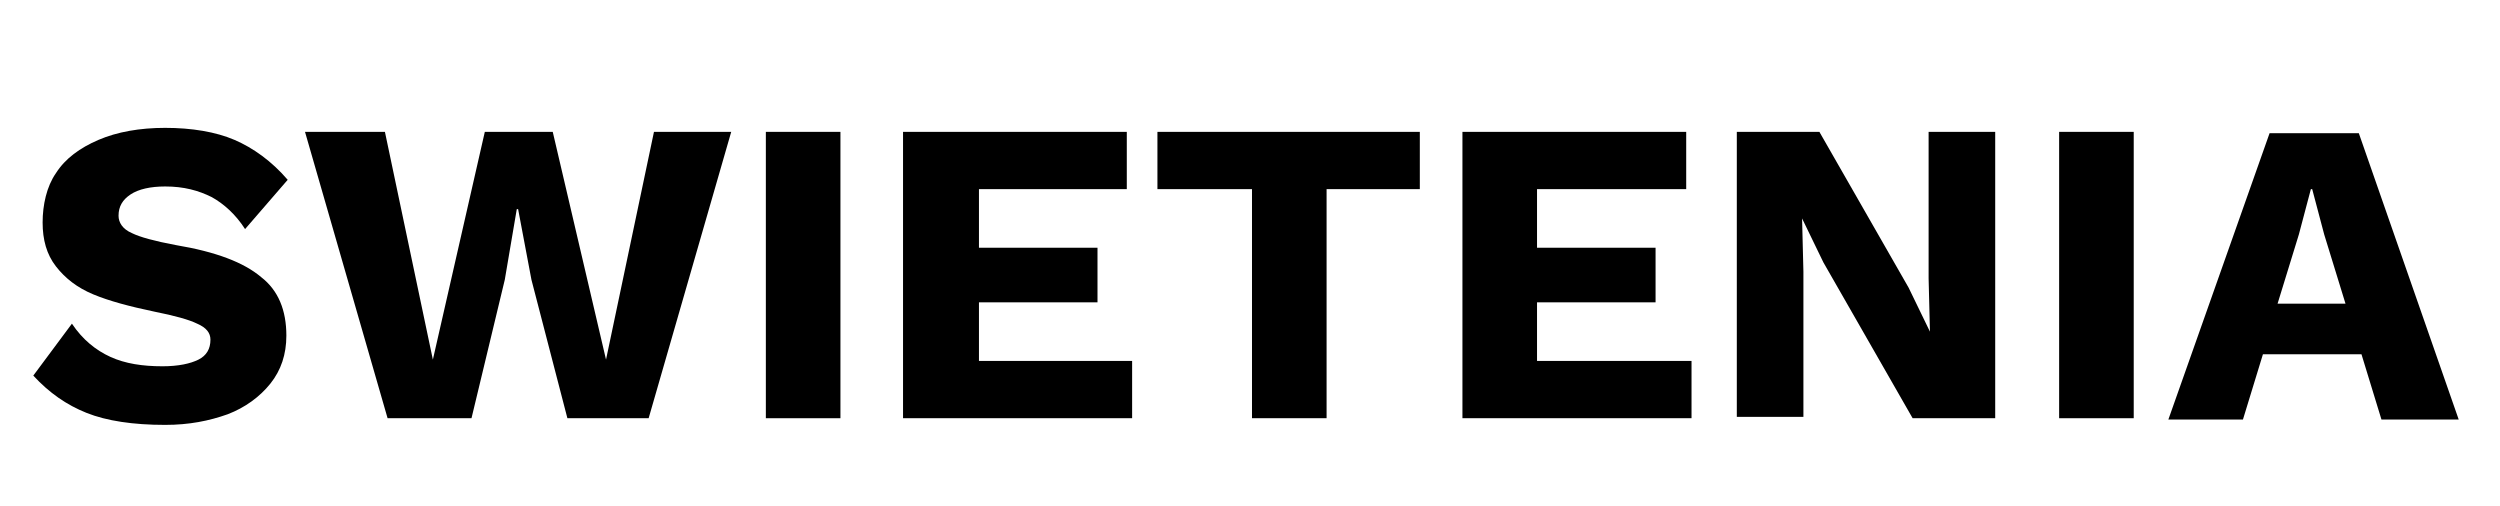 <?xml version="1.0" encoding="utf-8"?>
<!-- Generator: Adobe Illustrator 26.0.3, SVG Export Plug-In . SVG Version: 6.00 Build 0)  -->
<svg version="1.1" id="Layer_1" xmlns="http://www.w3.org/2000/svg" xmlns:xlink="http://www.w3.org/1999/xlink" x="0px" y="0px"
	 viewBox="0 0 187.7 38" style="enable-background:new 0 0 187.7 38;" xml:space="preserve">
<g id="Layer_2_00000065786362251278172730000015608056485230086032_">
</g>
<g id="Layer_4">
</g>
<g id="Layer_2_00000093891437106921864510000010046724152355759257_">
</g>
<g id="Layer_4_00000008846770088865323530000016878815571997541049_">
</g>
<g>
	<path d="M17.6,10.5c1.4,0.6,2.8,1.6,4,3l-3.2,3.7c-0.7-1.1-1.6-1.9-2.5-2.4c-1-0.5-2.1-0.8-3.5-0.8c-1.1,0-2,0.2-2.6,0.6
		c-0.6,0.4-0.9,0.9-0.9,1.6c0,0.5,0.3,1,1,1.3c0.6,0.3,1.7,0.6,3.3,0.9c3,0.5,5.1,1.3,6.4,2.4c1.3,1,1.9,2.5,1.9,4.4
		c0,1.4-0.4,2.6-1.2,3.6s-1.9,1.8-3.2,2.3c-1.4,0.5-2.9,0.8-4.7,0.8c-2.4,0-4.4-0.3-5.9-0.9c-1.5-0.6-2.8-1.5-4-2.8l2.9-3.9
		c0.8,1.2,1.8,2,2.9,2.5c1.1,0.5,2.4,0.7,3.9,0.7c1.2,0,2.1-0.2,2.7-0.5c0.6-0.3,0.9-0.8,0.9-1.5c0-0.5-0.3-0.9-1-1.2
		c-0.6-0.3-1.7-0.6-3.2-0.9c-1.9-0.4-3.4-0.8-4.6-1.3c-1.2-0.5-2.1-1.2-2.8-2.1c-0.7-0.9-1-2-1-3.3S3.5,14,4.2,13
		c0.7-1.1,1.8-1.9,3.2-2.5c1.4-0.6,3.1-0.9,5-0.9C14.4,9.6,16.2,9.9,17.6,10.5z"/>
	<path d="M35.4,31.4h-6.3L22.9,9.9h6L32.5,27l3.9-17.1h5.1l4,17.1l3.6-17.1h5.8l-6.2,21.5h-6.1L39.9,21l-1-5.3h-0.1L37.9,21
		L35.4,31.4z"/>
	<path d="M63.1,31.4h-5.6V9.9h5.6V31.4z"/>
	<path d="M85,27.1v4.3H67.8V9.9h16.8v4.3H73.5v4.4h8.9v4.1h-8.9v4.4H85z"/>
	<path d="M106.6,14.2h-7v17.2h-5.6V14.2h-7.1V9.9h19.7V14.2z"/>
	<path d="M127,27.1v4.3h-17.2V9.9h16.8v4.3h-11.2v4.4h8.9v4.1h-8.9v4.4H127z"/>
	<path d="M149.8,31.4h-6.2l-6.7-11.7l-1.6-3.3h0l0.1,4v10.9h-5V9.9h6.2l6.7,11.7l1.6,3.3h0l-0.1-4V9.9h5V31.4z"/>
	<path d="M160.2,31.4h-5.6V9.9h5.6V31.4z"/>
	<path d="M177.3,26.6h-7.4l-1.5,4.9h-5.6l7.6-21.5h6.7l7.5,21.5h-5.8L177.3,26.6z M176.1,22.8l-1.6-5.2l-0.9-3.4h-0.1l-0.9,3.4
		l-1.6,5.2H176.1z"/>
</g>
</svg>
